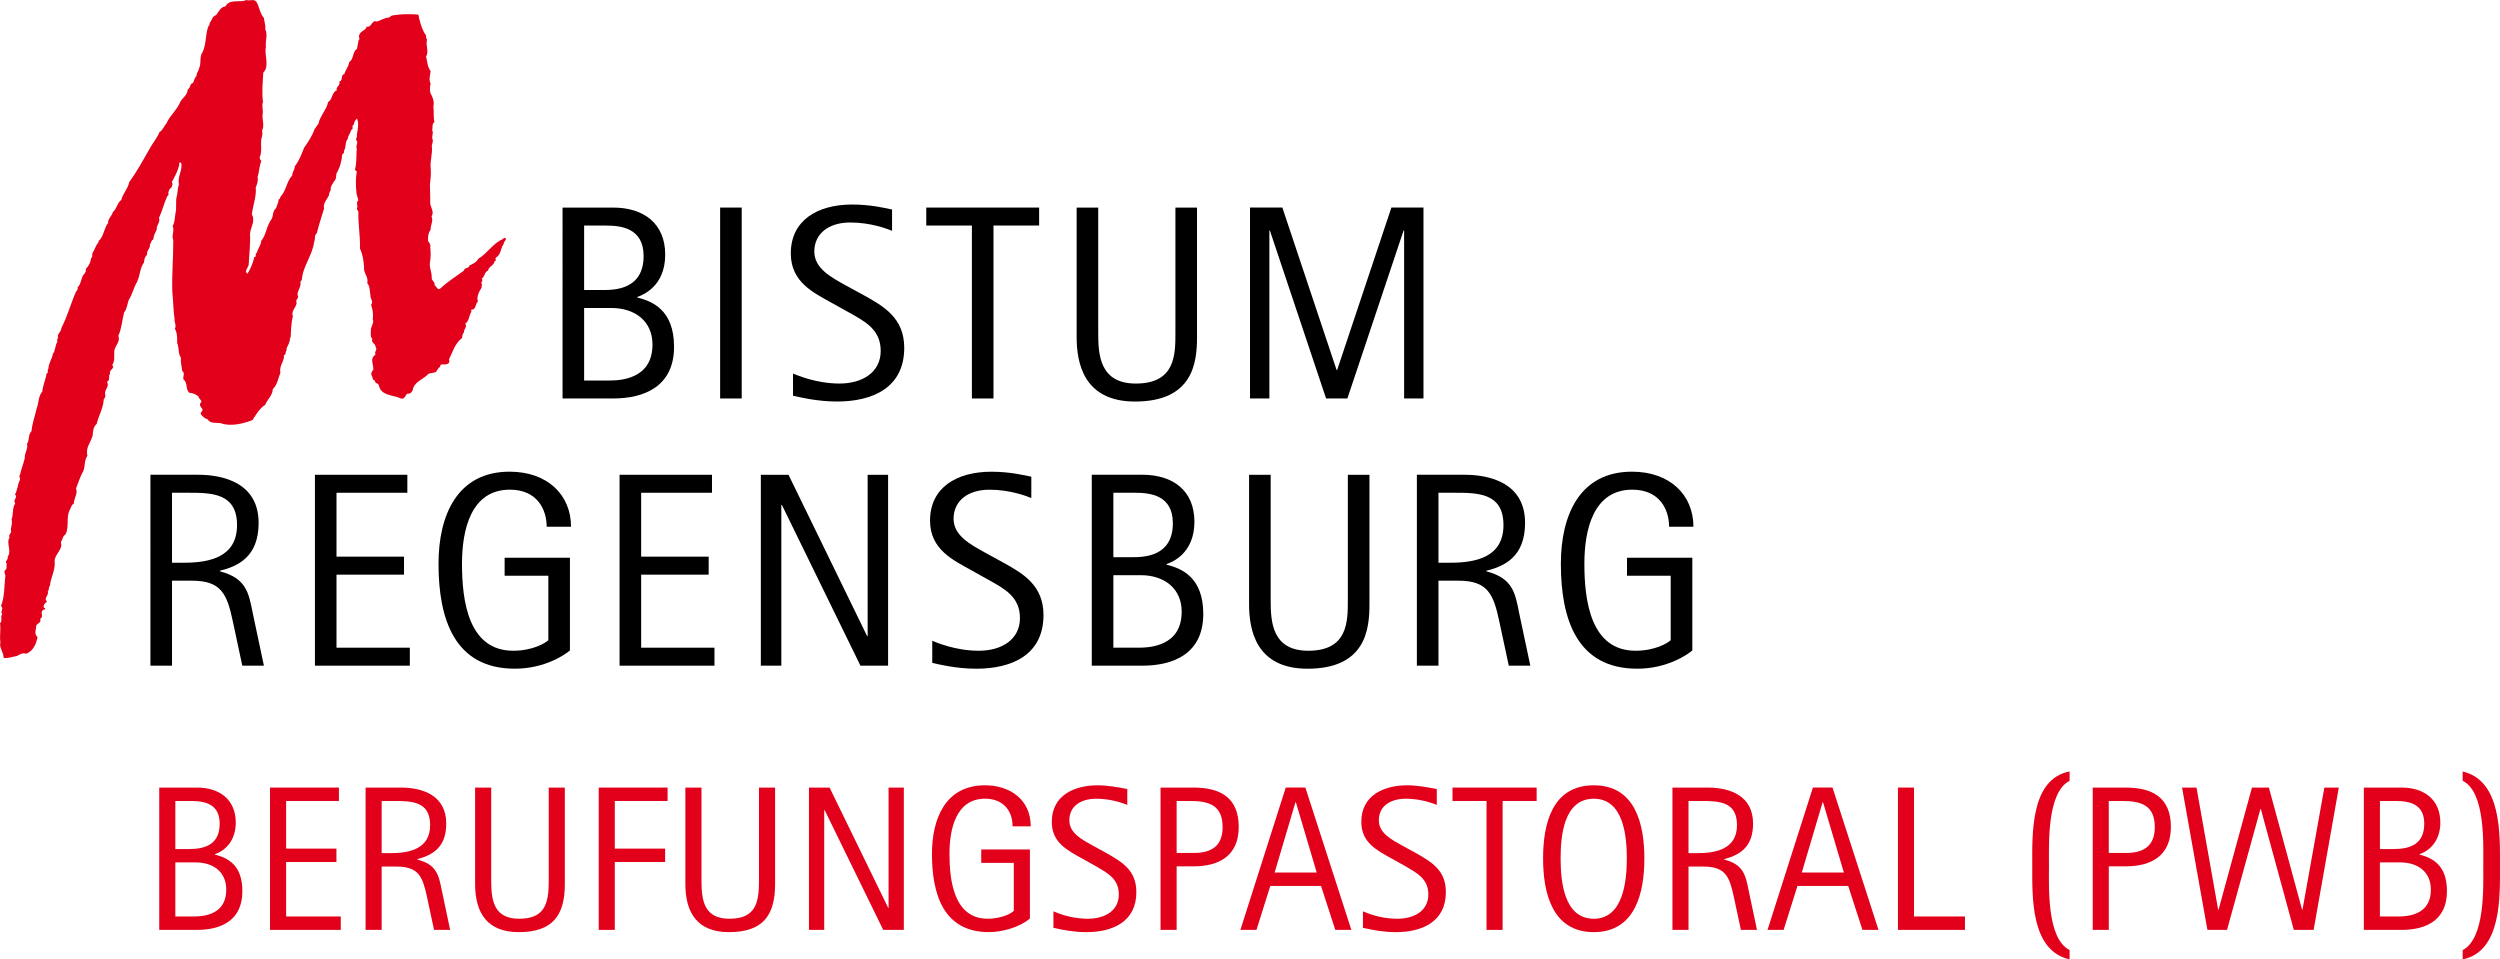 <?xml version="1.0" encoding="utf-8"?>
<!DOCTYPE svg PUBLIC "-//W3C//DTD SVG 1.1//EN" "http://www.w3.org/Graphics/SVG/1.1/DTD/svg11.dtd">
<svg version="1.1" id="Ebene_1" xmlns="http://www.w3.org/2000/svg" xmlns:xlink="http://www.w3.org/1999/xlink" x="0px" y="0px"
	 width="235px" height="90.18px" viewBox="-19.779 -7.59 235 90.18" enable-background="new -19.779 -7.59 235 90.18"
	 xml:space="preserve">
<g>
	<g>
		<defs>
			<rect id="SVGID_1_" x="-19.779" y="-7.59" width="235" height="90.18"/>
		</defs>
		<clipPath id="SVGID_2_">
			<use xlink:href="#SVGID_1_"  overflow="visible"/>
		</clipPath>
		<path clip-path="url(#SVGID_2_)" d="M-5.638,54.984h2.029v-7.989h1.874c2.757,0,3.302,1.251,3.848,3.854l0.883,4.135h2.031
			l-1.042-4.918c-0.391-1.977-0.624-3.301-3.098-3.952v-0.052c1.667-0.417,3.644-1.276,3.644-4.501c0-4.371-4.499-4.524-5.721-4.524
			h-4.449V54.984z M-3.609,38.729H-2.1c2.159,0,4.602,0,4.602,3.04c0,2.991-2.545,3.538-4.992,3.538h-1.119V38.729z"/>
	</g>
	<g>
		<defs>
			<rect id="SVGID_3_" x="-19.779" y="-7.59" width="235" height="90.18"/>
		</defs>
		<clipPath id="SVGID_4_">
			<use xlink:href="#SVGID_3_"  overflow="visible"/>
		</clipPath>
		<polygon clip-path="url(#SVGID_4_)" points="9.825,54.984 18.745,54.984 18.745,53.293 11.852,53.293 11.852,46.427 
			18.199,46.427 18.199,44.735 11.852,44.735 11.852,38.729 18.512,38.729 18.512,37.039 9.825,37.039 		"/>
	</g>
	<g>
		<defs>
			<rect id="SVGID_5_" x="-19.779" y="-7.59" width="235" height="90.18"/>
		</defs>
		<clipPath id="SVGID_6_">
			<use xlink:href="#SVGID_5_"  overflow="visible"/>
		</clipPath>
		<path clip-path="url(#SVGID_6_)" d="M33.793,44.839h-6.137v1.691h4.109v6.06c-0.312,0.287-1.482,0.989-3.301,0.989
			c-4.216,0-4.815-4.682-4.815-8.17c0-3.25,0.862-6.97,4.502-6.97c2.575,0,3.458,1.872,3.458,3.485h2.289
			c0-2.992-2.21-5.176-5.772-5.176c-4.917,0-6.685,4.083-6.685,8.661c0,5.202,1.507,9.859,7.179,9.859
			c2.809,0,4.733-1.325,5.174-1.717V44.839z"/>
	</g>
	<g>
		<defs>
			<rect id="SVGID_7_" x="-19.779" y="-7.59" width="235" height="90.18"/>
		</defs>
		<clipPath id="SVGID_8_">
			<use xlink:href="#SVGID_7_"  overflow="visible"/>
		</clipPath>
		<polygon clip-path="url(#SVGID_8_)" points="38.46,54.984 47.382,54.984 47.382,53.293 40.49,53.293 40.49,46.427 46.836,46.427 
			46.836,44.735 40.49,44.735 40.49,38.729 47.148,38.729 47.148,37.039 38.46,37.039 		"/>
	</g>
	<g>
		<defs>
			<rect id="SVGID_9_" x="-19.779" y="-7.59" width="235" height="90.18"/>
		</defs>
		<clipPath id="SVGID_10_">
			<use xlink:href="#SVGID_9_"  overflow="visible"/>
		</clipPath>
		<polygon clip-path="url(#SVGID_10_)" points="51.74,54.984 53.666,54.984 53.666,39.872 53.718,39.872 61.103,54.984 
			63.702,54.984 63.702,37.039 61.78,37.039 61.78,52.204 61.73,52.204 54.341,37.039 51.74,37.039 		"/>
	</g>
	<g>
		<defs>
			<rect id="SVGID_11_" x="-19.779" y="-7.59" width="235" height="90.18"/>
		</defs>
		<clipPath id="SVGID_12_">
			<use xlink:href="#SVGID_11_"  overflow="visible"/>
		</clipPath>
		<path clip-path="url(#SVGID_12_)" d="M72.848,44.373c-1.405-0.781-2.991-1.612-2.991-3.2c0-1.666,1.325-2.731,3.379-2.731
			c1.925,0,3.486,0.6,3.929,0.782V37.22c-0.623-0.132-2.032-0.469-3.745-0.469c-3.304,0-5.776,1.507-5.776,4.604
			c0,2.729,2.212,3.72,3.875,4.655l1.588,0.886c1.483,0.831,2.989,1.585,2.989,3.614c0,1.978-1.664,3.07-3.876,3.07
			c-2.182,0-3.977-0.778-4.367-0.936v2.079c0.467,0.105,2.212,0.546,4.134,0.546c3.356,0,6.322-1.301,6.322-5.046
			c0-2.833-1.979-3.928-3.797-4.941L72.848,44.373z"/>
	</g>
	<g>
		<defs>
			<rect id="SVGID_13_" x="-19.779" y="-7.59" width="235" height="90.18"/>
		</defs>
		<clipPath id="SVGID_14_">
			<use xlink:href="#SVGID_13_"  overflow="visible"/>
		</clipPath>
		<path clip-path="url(#SVGID_14_)" d="M82.848,54.984h4.759c2.941,0,5.722-1.144,5.722-4.864c0-3.484-2.081-4.29-3.458-4.631
			v-0.052c0.441-0.157,2.625-0.937,2.625-3.981c0-2.912-1.998-4.419-4.889-4.419h-4.759V54.984z M84.877,38.729h2.028
			c1.403,0,3.564,0.206,3.564,2.86c0,3.146-2.707,3.198-3.852,3.198h-1.74V38.729z M84.877,46.477h2.574
			c2.183,0,3.848,1.226,3.848,3.433c0,3.279-3.063,3.383-4.084,3.383h-2.338V46.477z"/>
	</g>
	<g>
		<defs>
			<rect id="SVGID_15_" x="-19.779" y="-7.59" width="235" height="90.18"/>
		</defs>
		<clipPath id="SVGID_16_">
			<use xlink:href="#SVGID_15_"  overflow="visible"/>
		</clipPath>
		<path clip-path="url(#SVGID_16_)" d="M108.95,37.039h-2.032v11.781c0,2.029,0,4.76-3.717,4.76c-3.41,0-3.537-2.73-3.537-4.76
			V37.039h-2.029v12.17c0,2.34,0.598,6.06,5.488,6.06c5.487,0,5.827-3.72,5.827-6.06V37.039z"/>
	</g>
	<g>
		<defs>
			<rect id="SVGID_17_" x="-19.779" y="-7.59" width="235" height="90.18"/>
		</defs>
		<clipPath id="SVGID_18_">
			<use xlink:href="#SVGID_17_"  overflow="visible"/>
		</clipPath>
		<path clip-path="url(#SVGID_18_)" d="M113.407,54.984h2.03v-7.989h1.874c2.755,0,3.3,1.251,3.849,3.854l0.886,4.135h2.025
			l-1.043-4.918c-0.384-1.977-0.622-3.301-3.093-3.952v-0.052c1.665-0.417,3.643-1.276,3.643-4.501c0-4.371-4.501-4.524-5.723-4.524
			h-4.447L113.407,54.984L113.407,54.984z M115.437,38.729h1.506c2.161,0,4.604,0,4.604,3.04c0,2.991-2.549,3.538-4.994,3.538
			h-1.116V38.729z"/>
	</g>
	<g>
		<defs>
			<rect id="SVGID_19_" x="-19.779" y="-7.59" width="235" height="90.18"/>
		</defs>
		<clipPath id="SVGID_20_">
			<use xlink:href="#SVGID_19_"  overflow="visible"/>
		</clipPath>
		<path clip-path="url(#SVGID_20_)" d="M139.299,44.839h-6.14v1.691h4.108v6.06c-0.311,0.287-1.479,0.989-3.301,0.989
			c-4.216,0-4.814-4.682-4.814-8.17c0-3.25,0.862-6.97,4.504-6.97c2.574,0,3.459,1.872,3.459,3.485h2.288
			c0-2.992-2.211-5.176-5.776-5.176c-4.915,0-6.685,4.083-6.685,8.661c0,5.202,1.509,9.859,7.18,9.859
			c2.81,0,4.734-1.325,5.177-1.717V44.839L139.299,44.839z"/>
	</g>
	<g>
		<defs>
			<rect id="SVGID_21_" x="-19.779" y="-7.59" width="235" height="90.18"/>
		</defs>
		<clipPath id="SVGID_22_">
			<use xlink:href="#SVGID_21_"  overflow="visible"/>
		</clipPath>
		<path clip-path="url(#SVGID_22_)" d="M33.101,29.866h4.758c2.94,0,5.723-1.142,5.723-4.86c0-3.485-2.081-4.292-3.462-4.631v-0.05
			c0.444-0.16,2.63-0.939,2.63-3.979c0-2.916-2.004-4.424-4.892-4.424h-4.758V29.866z M35.129,13.613h2.028
			c1.405,0,3.563,0.208,3.563,2.861c0,3.147-2.703,3.199-3.847,3.199h-1.744V13.613z M35.129,21.363h2.577
			c2.186,0,3.849,1.226,3.849,3.434c0,3.278-3.071,3.381-4.084,3.381h-2.342V21.363z"/>
	</g>
	<g>
		<defs>
			<rect id="SVGID_23_" x="-19.779" y="-7.59" width="235" height="90.18"/>
		</defs>
		<clipPath id="SVGID_24_">
			<use xlink:href="#SVGID_23_"  overflow="visible"/>
		</clipPath>
		<rect x="47.914" y="11.921" clip-path="url(#SVGID_24_)" width="2.028" height="17.946"/>
	</g>
	<g>
		<defs>
			<rect id="SVGID_25_" x="-19.779" y="-7.59" width="235" height="90.18"/>
		</defs>
		<clipPath id="SVGID_26_">
			<use xlink:href="#SVGID_25_"  overflow="visible"/>
		</clipPath>
		<path clip-path="url(#SVGID_26_)" d="M59.757,19.258c-1.406-0.783-2.991-1.615-2.991-3.201c0-1.666,1.327-2.733,3.38-2.733
			c1.928,0,3.488,0.601,3.928,0.78v-2c-0.625-0.134-2.026-0.469-3.742-0.469c-3.304,0-5.776,1.507-5.776,4.602
			c0,2.732,2.21,3.72,3.874,4.658l1.586,0.881c1.484,0.834,2.991,1.591,2.991,3.618c0,1.977-1.666,3.069-3.873,3.069
			c-2.183,0-3.98-0.783-4.37-0.937v2.082c0.468,0.104,2.212,0.546,4.134,0.546c3.358,0,6.321-1.303,6.321-5.047
			c0-2.837-1.976-3.928-3.796-4.943L59.757,19.258z"/>
	</g>
	<g>
		<defs>
			<rect id="SVGID_27_" x="-19.779" y="-7.59" width="235" height="90.18"/>
		</defs>
		<clipPath id="SVGID_28_">
			<use xlink:href="#SVGID_27_"  overflow="visible"/>
		</clipPath>
		<polygon clip-path="url(#SVGID_28_)" points="71.579,29.867 73.608,29.867 73.608,13.61 77.9,13.61 77.9,11.921 67.29,11.921 
			67.29,13.61 71.579,13.61 		"/>
	</g>
	<g>
		<defs>
			<rect id="SVGID_29_" x="-19.779" y="-7.59" width="235" height="90.18"/>
		</defs>
		<clipPath id="SVGID_30_">
			<use xlink:href="#SVGID_29_"  overflow="visible"/>
		</clipPath>
		<path clip-path="url(#SVGID_30_)" d="M92.742,11.922h-2.032v11.783c0,2.027,0,4.759-3.719,4.759c-3.409,0-3.537-2.732-3.537-4.759
			V11.922h-2.028v12.172c0,2.341,0.599,6.061,5.487,6.061c5.49,0,5.828-3.72,5.828-6.061V11.922z"/>
	</g>
	<g>
		<defs>
			<rect id="SVGID_31_" x="-19.779" y="-7.59" width="235" height="90.18"/>
		</defs>
		<clipPath id="SVGID_32_">
			<use xlink:href="#SVGID_31_"  overflow="visible"/>
		</clipPath>
		<polygon clip-path="url(#SVGID_32_)" points="97.723,29.867 99.542,29.867 99.542,14.078 99.589,14.078 104.873,29.867 
			106.875,29.867 112.158,14.078 112.208,14.078 112.208,29.867 114.028,29.867 114.028,11.921 111.012,11.921 105.913,27.188 
			105.861,27.188 100.762,11.921 97.723,11.921 		"/>
	</g>
	<g>
		<defs>
			<rect id="SVGID_33_" x="-19.779" y="-7.59" width="235" height="90.18"/>
		</defs>
		<clipPath id="SVGID_34_">
			<use xlink:href="#SVGID_33_"  overflow="visible"/>
		</clipPath>
		<path clip-path="url(#SVGID_34_)" fill="#E2001A" d="M4.344-7.39c0.261,0.486,0.324,1.084,0.687,1.495
			c0.022,0.359,0.186,0.697,0.122,1.045c0.264,0.524-0.012,1.095,0.063,1.682C5.043-2.396,5.589-1.411,4.968-0.752
			C4.918,0.146,4.819,1.143,4.943,2.002c-0.139,0.31,0.024,0.732-0.025,1.069c-0.1,0.585,0.2,1.071-0.063,1.621
			c0.063,0.285,0.025,0.485-0.063,0.746c-0.1,0.647,0.1,1.208-0.172,1.792C4.668,7.332,4.668,7.457,4.793,7.53
			c-0.21,0.474-0.2,1.072-0.363,1.521c0.089,0.349-0.059,0.71-0.172,0.997c0.086,0.807-0.262,1.656-0.362,2.502
			c0.362,0.683-0.15,1.245-0.174,1.879c0.049,0.924-0.087,1.958-0.125,2.877c-0.06,0.274-0.411,0.551-0.15,0.835
			c0.164-0.086,0.638-1.159,0.661-1.557c0.314-0.024,0-0.312,0.264-0.411c0.073-0.396,0.384-0.696,0.397-1.106
			C5.267,14.456,5.267,13.632,5.751,13c0.174-0.327,0.087-0.75,0.414-1.01c0.087-0.286,0.249-0.561,0.249-0.846
			c0.121,0.01,0.15-0.153,0.171-0.239C7.146,10.321,7.134,9.498,7.694,8.9C7.682,8.577,7.943,8.366,7.933,8.042
			c0.421-0.525,0.621-1.133,0.87-1.73C9.188,5.75,9.564,5.191,9.785,4.563c0.127-0.16,0.227-0.371,0.361-0.496
			c0.15-0.757,0.761-1.321,0.921-2.065c0.449-0.289,0.315-0.886,0.814-1.111c-0.127-0.335,0.372-0.422,0.235-0.808
			c0.398-0.113,0.087-0.623,0.473-0.71c0.098-0.387,0.409-0.699,0.45-1.107c0.471-0.338,0.284-0.95,0.747-1.283
			c0.024-0.263,0.112-0.487,0.123-0.75c0.211-0.148-0.024-0.36,0.086-0.535c0.125-0.41,0.599-0.385,0.687-0.784
			c0.51,0.113,0.472-0.687,0.959-0.474c0.399-0.111,0.721-0.375,1.171-0.386c0.248-0.288,0.583-0.188,0.896-0.274
			c0.624-0.048,1.234-0.048,1.82,0c0.099,0.137,0.049,0.325,0.122,0.473c0.14,0.536,0.301,1.072,0.624,1.493
			c-0.012,0.15,0.011,0.289,0.088,0.399c-0.16,0.575,0.212,1.049-0.088,1.581c0.11,0.476,0.127,0.973,0.425,1.371
			c-0.049,0.412-0.189,0.785,0,1.173c-0.1,0.361-0.1,0.86,0.108,1.131c0.151,0.338,0.243,0.623,0.151,1.021
			c0.073,0.459-0.024,0.973,0.101,1.458c-0.252,0.161-0.15,0.522-0.212,0.783c0.135,0.189-0.014,0.487,0,0.748
			c0.125,0.2,0.024,0.474-0.04,0.685c0.102,0.663-0.157,1.383-0.108,2.032c0.059,0.535,0,1.094-0.066,1.62
			c0,0.522,0.049,1.241,0.027,1.792c0.061,0.386,0.399,0.833,0.124,1.219c0.198,0.424-0.101,0.797-0.084,1.222
			c-0.215,0.348-0.277,0.671-0.237,1.086c0.113,0.17,0.271,0.358,0.198,0.558c0.051,0.374,0.061,0.923,0,1.295
			c-0.137,0.536,0.124,0.983,0.147,1.52c-0.096,0.337,0.375,0.478,0.252,0.772c0.197,0.101,0.31,0.585,0.599,0.275
			c0.685-0.648,1.454-1.099,2.175-1.646c0.054-0.334,0.439-0.136,0.516-0.473c0.294-0.149,0.661-0.286,0.831-0.632
			c0.873-0.514,1.396-1.499,2.33-1.856c0.013-0.052,0.061-0.112,0.123-0.112c0.389,0.072-0.11,0.349-0.062,0.559
			c-0.297,0.409-0.249,1.007-0.721,1.295c-0.148,0.085,0.113,0.309-0.148,0.35c-0.028,0.396-0.56,0.484-0.598,0.869
			c-0.375,0.149-0.29,0.574-0.597,0.748c0.2,0.226-0.188,0.349,0.036,0.571c-0.014,0.087-0.113,0.178-0.036,0.266
			c-0.249,0.397-0.515,0.857-0.364,1.343c-0.284,0.187-0.125,0.749-0.599,0.749c-0.051,0.074-0.051,0.111,0,0.187
			c-0.26,0.345-0.184,0.859-0.594,1.133c0.231,0.309-0.166,0.519-0.118,0.834c-0.183,0.124-0.122,0.335-0.183,0.508
			c-0.673,0.524-0.871,1.31-1.22,2.007c0.083,0.273,0,0.412-0.274,0.472c-0.201,0.04-0.598-0.1-0.56,0.238
			c-0.226,0.088-0.263,0.386-0.449,0.509l-0.636,0.127c-0.424,0.486-1.159,0.684-1.432,1.306c-0.063,0.298-0.187,0.623-0.559,0.573
			c-0.224,0.149-0.224,0.51-0.573,0.472c-0.725-0.371-1.933-0.223-2.121-1.281c-0.099-0.201-0.395-0.161-0.362-0.425
			c-0.298-0.035-0.161-0.36-0.333-0.499c-0.04-0.21,0.034-0.373,0.186-0.507c0.025-0.536-0.375-1.061,0.209-1.432
			c-0.173-0.261,0.227-0.449,0-0.701c0.05-0.311-0.485-0.434-0.296-0.771c-0.225-0.172-0.138-0.534-0.148-0.771
			c-0.027-0.409,0.349-0.709,0.172-1.108c0.088-0.423-0.012-0.912-0.149-1.323c0.249-0.297-0.085-0.585-0.063-0.896
			c-0.074-0.397-0.036-0.844-0.298-1.154c0.15-0.563-0.372-0.937-0.299-1.473c-0.038-0.623-0.122-1.192-0.385-1.765
			c0.037-1.199-0.185-2.294-0.149-3.489c-0.099-0.127-0.2-0.249-0.087-0.398c-0.012-0.199-0.125-0.514,0.087-0.649
			c-0.064-0.212-0.123-0.421-0.174-0.632c-0.063-0.639-0.1-1.299,0-1.945c0.109-0.164-0.11-0.188-0.15-0.323
			c0.187-0.614,0.113-1.359,0.175-1.98c-0.125-0.198,0.099-0.426,0.026-0.688c-0.24-0.149,0.073-0.396-0.026-0.596
			c0.099-0.436,0.198-1.082,0.026-1.52c-0.161,0.113-0.29,0.338-0.301,0.562c-0.298,0.123,0.061,0.412-0.261,0.511
			c-0.038,0.297-0.301,0.496-0.301,0.808c-0.31,0.349-0.123,0.796-0.384,1.172c0.122,0.15-0.1,0.235-0.149,0.322
			c-0.049,0.649-0.226,1.245-0.548,1.793c-0.038,0.263,0,0.561-0.239,0.746c-0.073,0.2-0.298,0.4-0.298,0.663
			c0.049,0.237-0.186,0.358-0.15,0.598c-0.173,0.422-0.597,0.772-0.473,1.283c-0.239,0.771-0.497,1.568-0.684,2.326
			c-0.263,0.151-0.11,0.562-0.249,0.81c-0.161,1.284-1.083,2.306-1.158,3.589c-0.238,0.137-0.054,0.347-0.15,0.535
			c-0.075,0.351-0.373,0.673-0.188,1.046c-0.05,0.175-0.271,0.337-0.149,0.511c0,0.473-0.561,0.797-0.349,1.284
			c-0.174,0.661-0.174,1.307-0.212,1.98c-0.121,0.123-0.038,0.359-0.148,0.499c-0.037,0.285-0.313,0.496-0.234,0.783
			c-0.179,0.101,0.011,0.373-0.25,0.412c0.071,0.549-0.489,1.034-0.328,1.645c-0.21,0.496-0.27,1.121-0.72,1.555
			c-0.013,0.585-0.526,0.984-0.712,1.47c-0.533,0.337-0.882,0.949-1.194,1.434c-0.886,0.348-2.093,0.632-2.966,0.299
			c-0.435-0.077-0.97,0.072-1.256-0.364c-0.25-0.087-0.485-0.263-0.649-0.51c-0.049-0.199,0.266-0.25,0.15-0.473
			c-0.11-0.161-0.298-0.324-0.187-0.535c0.302-0.239-0.162-0.374-0.175-0.638c-0.261-0.198-0.532-0.334-0.87-0.346
			c-0.36-0.352-0.126-0.935-0.538-1.261c-0.087-0.233,0.189-0.597-0.121-0.784c-0.039-0.409-0.163-0.833-0.114-1.243
			c-0.299-0.425-0.149-0.923-0.36-1.383c0.012-0.399,0.023-0.959-0.214-1.347c0.176-0.334-0.061-0.549-0.025-0.896
			c-0.124-0.86-0.124-1.694-0.21-2.543c-0.063-1.67,0.098-3.21,0.086-4.892c-0.196-0.41,0.149-0.887-0.059-1.321
			c0.223-0.348,0.183-0.811,0.27-1.222c0.138-0.573-0.036-1.158,0.152-1.705c0.05-0.338,0.061-0.684,0.174-0.982
			c-0.174-0.738,0.36-1.334,0.211-2.005c-0.038-0.063-0.1-0.075-0.15-0.04C-3.03,7.78-2.866,7.916-2.953,8.004
			c-0.138,0.548-0.413,1.037-0.686,1.532c0.175,0.162,0,0.325-0.024,0.512c-0.211,0.086-0.237,0.297-0.298,0.474
			c0.048,0.109,0.038,0.258-0.089,0.321c-0.309,0.661-0.472,1.385-0.783,2.045c0.162,0.423-0.271,0.67-0.21,1.094
			c-0.14,0.298-0.31,0.588-0.327,0.935c-0.198,0.075-0.21,0.336-0.323,0.51c0.05,0.386-0.338,0.51-0.249,0.925
			c-0.221,0.183-0.288,0.434-0.299,0.72c-0.388,0.535-0.373,1.23-0.645,1.817c-0.325,0.539-0.438,1.171-0.787,1.708
			c-0.15,0.399-0.161,0.845-0.448,1.196c-0.175,0.719-0.223,1.505-0.536,2.178c0.236,0.625-0.399,0.958-0.386,1.556
			c-0.013,0.45,0.062,0.838-0.187,1.195c0.313,0.336-0.335,0.427-0.198,0.813c-0.224,0.233,0.073,0.597-0.301,0.771
			c0.301,0.435-0.311,0.772-0.15,1.222c0.039,0.188-0.063,0.298-0.15,0.422c-0.035,0.847-0.48,1.518-0.659,2.304
			c-0.335,0.285-0.348,0.696-0.384,1.112c-0.166,0.62-0.687,1.13-0.488,1.879c-0.371,0.51-0.149,1.157-0.507,1.667
			c-0.224,0.449-0.375,0.935-0.562,1.408c0.187,0.51-0.212,0.921-0.212,1.432c-0.236,0.111-0.262,0.399-0.385,0.6
			c-0.363,0.742-0.025,1.541-0.386,2.278c-0.288,0.186-0.276,0.496-0.448,0.747c0.26,0.721-0.698,1.155-0.574,1.943
			c0.026,0.78-0.384,1.394-0.448,2.142c-0.162,0.15-0.05,0.422-0.212,0.549c0.162,0.347-0.435,0.609-0.062,0.943
			c-0.161,0.139-0.386,0.287-0.298,0.575c0.038,0.036,0.1,0.036,0.127,0.087c0.034,0.148-0.14,0.048-0.178,0.125
			c-0.385,0.237,0.114,0.61-0.297,0.834c0.125,0.385-0.214,0.397-0.364,0.624c-0.022,0.434-0.234,0.761,0.115,1.106
			c-0.115,0.623-0.437,1.37-1.098,1.557c-0.322-0.122-0.585,0.09-0.847,0.213c-0.411,0.064-0.822,0.248-1.247,0.175
			c0.041-0.486-0.445-0.946-0.296-1.456c-0.1-0.637,0.062-1.195-0.038-1.794c0.275-0.251-0.012-0.624,0.21-0.848
			c-0.237-0.289,0.2-0.524-0.122-0.774c0.373-0.907,0.287-1.88,0.422-2.862c-0.061-0.151-0.126-0.325-0.061-0.485
			c0.249-0.127,0.123-0.412,0.184-0.627c-0.249-0.221,0.188-0.384,0.088-0.657c0.411-0.574-0.174-1.245,0.176-1.82
			c-0.125-0.213,0.099-0.336,0.149-0.511c-0.088-0.46,0.172-0.761,0.035-1.173c0.2-0.472,0.05-1.08,0.349-1.518
			c-0.272-0.35,0.302-0.522-0.022-0.836c0.248-0.423,0.239-0.958,0.471-1.379c0.038-0.174-0.147-0.326,0-0.475
			c0.114-0.535,0.326-1.021,0.448-1.558c-0.049-0.46,0.328-0.858,0.213-1.343c0.262-0.388,0.073-0.847,0.421-1.197
			c0.063-0.745,0.326-1.404,0.476-2.115c0.222-0.511,0.139-1.159,0.534-1.595c0.05-0.597,0.325-1.133,0.398-1.692
			c0.238-0.077,0.026-0.339,0.176-0.45c0.014-0.525,0.346-0.921,0.423-1.406c0.262-0.324,0.19-0.774,0.411-1.109
			c0.049-0.151-0.1-0.274,0.088-0.363c-0.174-0.398,0.31-0.584,0.299-0.959c0.571-1.095,0.883-2.302,1.382-3.435
			c0.136-0.085,0.162-0.225,0.149-0.385c0.385-0.376,0.287-0.996,0.687-1.346c0.074-0.112,0.097-0.238,0.083-0.389
			c0.274-0.272,0.45-0.621,0.489-1.019c0.197-0.1,0.061-0.35,0.149-0.498c0.223-0.322,0.274-0.696,0.563-0.993
			c-0.064-0.165,0.173-0.229,0.209-0.353c0.299-0.458,0.359-1.047,0.687-1.469c-0.039-0.387,0.359-0.647,0.449-1.021
			c0.384-0.323,0.384-0.834,0.783-1.133c0.149-0.596,0.633-1.06,0.747-1.669c0.724-0.995,1.306-2.067,1.905-3.115
			c0.277-0.535,0.71-1.009,0.934-1.581c0.325-0.199,0.438-0.585,0.686-0.872c0.288-0.697,1.009-1.267,1.283-1.993
			c0.201-0.372,0.697-0.658,0.686-1.143c0.299-0.153,0.161-0.539,0.51-0.627c0.1-0.223,0.136-0.47,0.323-0.657
			c-0.012-0.286,0.224-0.474,0.25-0.749c0.236-0.474-0.014-1.044,0.324-1.495c0.36-0.771,0.249-1.618,0.535-2.416
			C-0.053-5.2-0.1-5.351-0.053-5.474c0.226-0.212,0.213-0.611,0.576-0.687c0.257-0.298,0.423-0.784,0.895-0.833
			C1.79-7.738,2.765-7.302,3.387-7.59C3.722-7.464,4.107-7.753,4.344-7.39"/>
	</g>
	<g>
		<defs>
			<rect id="SVGID_35_" x="-19.779" y="-7.59" width="235" height="90.18"/>
		</defs>
		<clipPath id="SVGID_36_">
			<use xlink:href="#SVGID_35_"  overflow="visible"/>
		</clipPath>
		<path clip-path="url(#SVGID_36_)" fill="#E2001A" d="M-4.81,79.819V66.442h3.546c2.094,0,3.646,1.106,3.646,3.295
			c0,1.357-0.658,2.501-1.958,2.966v0.04c1.841,0.446,2.578,1.586,2.578,3.45c0,2.636-1.861,3.626-4.266,3.626H-4.81z M-1.998,72.22
			c1.607,0,2.868-0.504,2.868-2.384c0-1.728-1.2-2.133-2.655-2.133h-1.512v4.518L-1.998,72.22L-1.998,72.22z M-1.552,78.558
			c1.647,0,3.041-0.601,3.041-2.52c0-1.709-1.26-2.561-2.866-2.561h-1.92v5.08H-1.552z"/>
	</g>
	<g>
		<defs>
			<rect id="SVGID_37_" x="-19.779" y="-7.59" width="235" height="90.18"/>
		</defs>
		<clipPath id="SVGID_38_">
			<use xlink:href="#SVGID_37_"  overflow="visible"/>
		</clipPath>
		<polygon clip-path="url(#SVGID_38_)" fill="#E2001A" points="5.603,79.819 5.603,66.442 12.079,66.442 12.079,67.702 
			7.116,67.702 7.116,72.18 11.845,72.18 11.845,73.44 7.116,73.44 7.116,78.558 12.253,78.558 12.253,79.819 		"/>
	</g>
	<g>
		<defs>
			<rect id="SVGID_39_" x="-19.779" y="-7.59" width="235" height="90.18"/>
		</defs>
		<clipPath id="SVGID_40_">
			<use xlink:href="#SVGID_39_"  overflow="visible"/>
		</clipPath>
		<path clip-path="url(#SVGID_40_)" fill="#E2001A" d="M21.021,79.819l-0.659-3.083c-0.407-1.86-0.738-2.869-2.869-2.869h-1.396
			v5.952h-1.511V66.442h3.315c2.191,0,4.265,0.831,4.265,3.373c0,1.958-0.931,2.888-2.713,3.354v0.038
			c1.762,0.465,1.996,1.357,2.307,2.945l0.773,3.666H21.021z M16.929,72.607c1.804,0,3.724-0.409,3.724-2.638
			s-1.705-2.268-3.431-2.268h-1.125v4.905H16.929z"/>
	</g>
	<g>
		<defs>
			<rect id="SVGID_41_" x="-19.779" y="-7.59" width="235" height="90.18"/>
		</defs>
		<clipPath id="SVGID_42_">
			<use xlink:href="#SVGID_41_"  overflow="visible"/>
		</clipPath>
		<path clip-path="url(#SVGID_42_)" fill="#E2001A" d="M31.803,66.442h1.512v9.072c0,2.967-1.162,4.517-4.342,4.517
			c-2.928,0-4.092-1.783-4.092-4.517v-9.072h1.513v8.782c0,1.938,0.312,3.547,2.635,3.547c2.445,0,2.773-1.492,2.773-3.547V66.442z"
			/>
	</g>
	<g>
		<defs>
			<rect id="SVGID_43_" x="-19.779" y="-7.59" width="235" height="90.18"/>
		</defs>
		<clipPath id="SVGID_44_">
			<use xlink:href="#SVGID_43_"  overflow="visible"/>
		</clipPath>
		<polygon clip-path="url(#SVGID_44_)" fill="#E2001A" points="36.502,79.819 36.502,66.442 42.974,66.442 42.974,67.702 
			38.011,67.702 38.011,72.18 42.742,72.18 42.742,73.44 38.011,73.44 38.011,79.819 		"/>
	</g>
	<g>
		<defs>
			<rect id="SVGID_45_" x="-19.779" y="-7.59" width="235" height="90.18"/>
		</defs>
		<clipPath id="SVGID_46_">
			<use xlink:href="#SVGID_45_"  overflow="visible"/>
		</clipPath>
		<path clip-path="url(#SVGID_46_)" fill="#E2001A" d="M51.567,66.442h1.513v9.072c0,2.967-1.163,4.517-4.344,4.517
			c-2.926,0-4.09-1.783-4.09-4.517v-9.072h1.513v8.782c0,1.938,0.31,3.547,2.635,3.547c2.444,0,2.773-1.492,2.773-3.547V66.442z"/>
	</g>
	<g>
		<defs>
			<rect id="SVGID_47_" x="-19.779" y="-7.59" width="235" height="90.18"/>
		</defs>
		<clipPath id="SVGID_48_">
			<use xlink:href="#SVGID_47_"  overflow="visible"/>
		</clipPath>
		<polygon clip-path="url(#SVGID_48_)" fill="#E2001A" points="63.243,79.819 57.736,68.556 57.698,68.556 57.698,79.819 
			56.264,79.819 56.264,66.442 58.201,66.442 63.708,77.743 63.746,77.743 63.746,66.442 65.181,66.442 65.181,79.819 		"/>
	</g>
	<g>
		<defs>
			<rect id="SVGID_49_" x="-19.779" y="-7.59" width="235" height="90.18"/>
		</defs>
		<clipPath id="SVGID_50_">
			<use xlink:href="#SVGID_49_"  overflow="visible"/>
		</clipPath>
		<path clip-path="url(#SVGID_50_)" fill="#E2001A" d="M75.52,73.52h-3.063v-1.263h4.575v6.496
			c-0.987,0.832-2.616,1.277-3.856,1.277c-4.362,0-5.351-3.722-5.351-7.346c0-3.258,1.221-6.456,4.982-6.456
			c2.364,0,4.303,1.355,4.303,3.858h-1.707c0-1.572-0.988-2.6-2.578-2.6c-2.792,0-3.354,2.95-3.354,5.197
			c0,2.424,0.389,6.087,3.586,6.087c0.756,0,1.88-0.214,2.462-0.737V73.52z"/>
	</g>
	<g>
		<defs>
			<rect id="SVGID_51_" x="-19.779" y="-7.59" width="235" height="90.18"/>
		</defs>
		<clipPath id="SVGID_52_">
			<use xlink:href="#SVGID_51_"  overflow="visible"/>
		</clipPath>
		<path clip-path="url(#SVGID_52_)" fill="#E2001A" d="M79.246,78.074c1.027,0.446,2.113,0.697,3.256,0.697
			c1.435,0,2.889-0.66,2.889-2.287c0-1.491-1.085-2.017-2.229-2.693l-1.183-0.66c-1.473-0.813-2.889-1.531-2.889-3.47
			c0-2.501,2.134-3.433,4.304-3.433c0.95,0,1.86,0.175,2.792,0.35v1.493c-0.91-0.369-1.939-0.582-2.928-0.582
			c-1.28,0-2.52,0.582-2.52,2.036c0,1.239,1.298,1.86,2.229,2.384l1.24,0.679c1.572,0.891,2.831,1.665,2.831,3.683
			c0,2.81-2.267,3.76-4.711,3.76c-1.065,0-2.075-0.176-3.082-0.406V78.074z"/>
	</g>
	<g>
		<defs>
			<rect id="SVGID_53_" x="-19.779" y="-7.59" width="235" height="90.18"/>
		</defs>
		<clipPath id="SVGID_54_">
			<use xlink:href="#SVGID_53_"  overflow="visible"/>
		</clipPath>
		<path clip-path="url(#SVGID_54_)" fill="#E2001A" d="M89.312,79.819V66.442h3.103c2.5,0,4.246,0.93,4.246,3.701
			c0,2.676-1.803,3.703-4.246,3.703h-1.59v5.973H89.312z M92.453,72.588c1.666,0,2.694-0.677,2.694-2.425
			c0-2.074-1.298-2.461-3.063-2.461h-1.26v4.886H92.453L92.453,72.588z"/>
	</g>
	<g>
		<defs>
			<rect id="SVGID_55_" x="-19.779" y="-7.59" width="235" height="90.18"/>
		</defs>
		<clipPath id="SVGID_56_">
			<use xlink:href="#SVGID_55_"  overflow="visible"/>
		</clipPath>
		<path clip-path="url(#SVGID_56_)" fill="#E2001A" d="M105.737,79.816l-1.339-4.128h-4.769l-1.299,4.128h-1.511l4.263-13.376h1.843
			l4.323,13.376H105.737z M102.033,67.818h-0.038l-1.959,6.611h3.956L102.033,67.818z"/>
	</g>
	<g>
		<defs>
			<rect id="SVGID_57_" x="-19.779" y="-7.59" width="235" height="90.18"/>
		</defs>
		<clipPath id="SVGID_58_">
			<use xlink:href="#SVGID_57_"  overflow="visible"/>
		</clipPath>
		<path clip-path="url(#SVGID_58_)" fill="#E2001A" d="M108.338,78.074c1.026,0.446,2.113,0.697,3.258,0.697
			c1.434,0,2.889-0.66,2.889-2.287c0-1.491-1.087-2.017-2.23-2.693l-1.183-0.66c-1.474-0.813-2.887-1.531-2.887-3.47
			c0-2.501,2.131-3.433,4.303-3.433c0.95,0,1.861,0.175,2.792,0.35v1.493c-0.911-0.369-1.938-0.582-2.928-0.582
			c-1.28,0-2.52,0.582-2.52,2.036c0,1.239,1.298,1.86,2.228,2.384l1.241,0.679c1.57,0.891,2.831,1.665,2.831,3.683
			c0,2.81-2.27,3.76-4.713,3.76c-1.064,0-2.073-0.176-3.081-0.406V78.074z"/>
	</g>
	<g>
		<defs>
			<rect id="SVGID_59_" x="-19.779" y="-7.59" width="235" height="90.18"/>
		</defs>
		<clipPath id="SVGID_60_">
			<use xlink:href="#SVGID_59_"  overflow="visible"/>
		</clipPath>
		<polygon clip-path="url(#SVGID_60_)" fill="#E2001A" points="119.955,79.819 119.955,67.702 116.756,67.702 116.756,66.442 
			124.666,66.442 124.666,67.702 121.467,67.702 121.467,79.819 		"/>
	</g>
	<g>
		<defs>
			<rect id="SVGID_61_" x="-19.779" y="-7.59" width="235" height="90.18"/>
		</defs>
		<clipPath id="SVGID_62_">
			<use xlink:href="#SVGID_61_"  overflow="visible"/>
		</clipPath>
		<path clip-path="url(#SVGID_62_)" fill="#E2001A" d="M125.271,73.112c0-3.239,0.832-6.884,4.77-6.884
			c3.916,0,4.75,3.683,4.75,6.884c0,3.18-0.834,6.918-4.75,6.918C126.103,80.03,125.271,76.292,125.271,73.112 M133.142,73.091
			c0-2.093-0.312-5.602-3.102-5.602c-2.831,0-3.121,3.509-3.121,5.602c0,2.116,0.289,5.682,3.121,5.682
			C132.83,78.771,133.142,75.167,133.142,73.091"/>
	</g>
	<g>
		<defs>
			<rect id="SVGID_63_" x="-19.779" y="-7.59" width="235" height="90.18"/>
		</defs>
		<clipPath id="SVGID_64_">
			<use xlink:href="#SVGID_63_"  overflow="visible"/>
		</clipPath>
		<path clip-path="url(#SVGID_64_)" fill="#E2001A" d="M143.865,79.819l-0.66-3.083c-0.406-1.86-0.736-2.869-2.868-2.869h-1.396
			v5.952h-1.511V66.442h3.314c2.191,0,4.265,0.831,4.265,3.373c0,1.958-0.931,2.888-2.715,3.354v0.038
			c1.764,0.465,1.998,1.357,2.309,2.945l0.774,3.666H143.865z M139.774,72.607c1.804,0,3.724-0.409,3.724-2.638
			s-1.706-2.268-3.433-2.268h-1.125v4.905H139.774z"/>
	</g>
	<g>
		<defs>
			<rect id="SVGID_65_" x="-19.779" y="-7.59" width="235" height="90.18"/>
		</defs>
		<clipPath id="SVGID_66_">
			<use xlink:href="#SVGID_65_"  overflow="visible"/>
		</clipPath>
		<path clip-path="url(#SVGID_66_)" fill="#E2001A" d="M155.289,79.816l-1.337-4.128h-4.77l-1.299,4.128h-1.513l4.265-13.376h1.842
			l4.323,13.376H155.289z M151.586,67.818h-0.037l-1.96,6.611h3.956L151.586,67.818z"/>
	</g>
	<g>
		<defs>
			<rect id="SVGID_67_" x="-19.779" y="-7.59" width="235" height="90.18"/>
		</defs>
		<clipPath id="SVGID_68_">
			<use xlink:href="#SVGID_67_"  overflow="visible"/>
		</clipPath>
		<polygon clip-path="url(#SVGID_68_)" fill="#E2001A" points="158.628,79.819 158.628,66.442 160.139,66.442 160.139,78.558 
			164.927,78.558 164.927,79.819 		"/>
	</g>
	<g>
		<defs>
			<rect id="SVGID_69_" x="-19.779" y="-7.59" width="235" height="90.18"/>
		</defs>
		<clipPath id="SVGID_70_">
			<use xlink:href="#SVGID_69_"  overflow="visible"/>
		</clipPath>
		<path clip-path="url(#SVGID_70_)" fill="#E2001A" d="M174.763,82.59c-3.684-0.814-3.509-5.912-3.509-8.819
			c0-2.85-0.214-8.144,3.509-8.843v0.875c-2.134,1.105-1.939,5.893-1.939,7.968c0,2.035-0.213,6.862,1.939,7.946V82.59z"/>
	</g>
	<g>
		<defs>
			<rect id="SVGID_71_" x="-19.779" y="-7.59" width="235" height="90.18"/>
		</defs>
		<clipPath id="SVGID_72_">
			<use xlink:href="#SVGID_71_"  overflow="visible"/>
		</clipPath>
		<path clip-path="url(#SVGID_72_)" fill="#E2001A" d="M176.937,79.819V66.442h3.103c2.499,0,4.244,0.93,4.244,3.701
			c0,2.676-1.803,3.703-4.244,3.703h-1.592v5.973H176.937z M180.076,72.588c1.667,0,2.695-0.677,2.695-2.425
			c0-2.074-1.298-2.461-3.063-2.461h-1.263v4.886H180.076L180.076,72.588z"/>
	</g>
	<g>
		<defs>
			<rect id="SVGID_73_" x="-19.779" y="-7.59" width="235" height="90.18"/>
		</defs>
		<clipPath id="SVGID_74_">
			<use xlink:href="#SVGID_73_"  overflow="visible"/>
		</clipPath>
		<polygon clip-path="url(#SVGID_74_)" fill="#E2001A" points="195.841,79.819 192.74,68.458 192.701,68.458 189.562,79.819 
			187.718,79.819 185.334,66.442 186.692,66.442 188.728,77.919 188.766,77.919 191.906,66.442 193.496,66.442 196.617,77.919 
			196.656,77.919 198.711,66.442 200.069,66.442 197.702,79.819 		"/>
	</g>
	<g>
		<defs>
			<rect id="SVGID_75_" x="-19.779" y="-7.59" width="235" height="90.18"/>
		</defs>
		<clipPath id="SVGID_76_">
			<use xlink:href="#SVGID_75_"  overflow="visible"/>
		</clipPath>
		<path clip-path="url(#SVGID_76_)" fill="#E2001A" d="M202.422,79.819V66.442h3.547c2.093,0,3.643,1.106,3.643,3.295
			c0,1.357-0.657,2.501-1.957,2.966v0.04c1.842,0.446,2.579,1.586,2.579,3.45c0,2.636-1.859,3.626-4.265,3.626H202.422z
			 M205.233,72.22c1.607,0,2.868-0.504,2.868-2.384c0-1.728-1.2-2.133-2.654-2.133h-1.514v4.518L205.233,72.22L205.233,72.22z
			 M205.679,78.558c1.647,0,3.043-0.601,3.043-2.52c0-1.709-1.262-2.561-2.87-2.561h-1.92v5.08H205.679z"/>
	</g>
	<g>
		<defs>
			<rect id="SVGID_77_" x="-19.779" y="-7.59" width="235" height="90.18"/>
		</defs>
		<clipPath id="SVGID_78_">
			<use xlink:href="#SVGID_77_"  overflow="visible"/>
		</clipPath>
		<path clip-path="url(#SVGID_78_)" fill="#E2001A" d="M211.711,81.719c2.13-1.105,1.938-5.913,1.938-7.948s0.214-6.903-1.938-7.968
			V64.93c3.662,0.853,3.509,5.892,3.509,8.841c0,2.869,0.175,8.085-3.509,8.819V81.719z"/>
	</g>
</g>
</svg>
